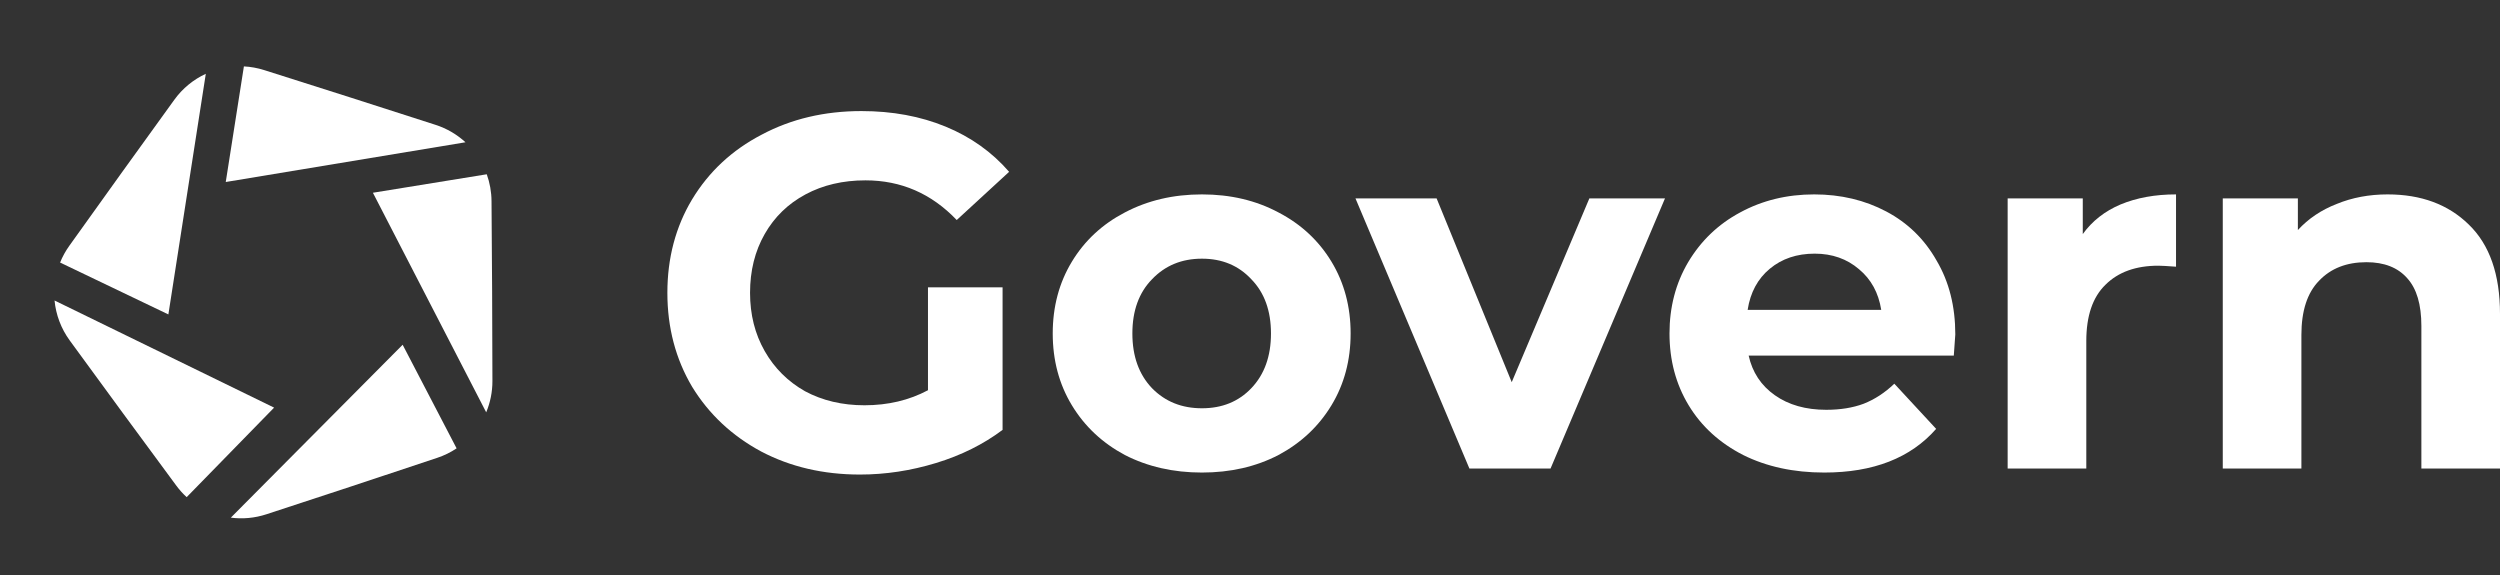 <svg width="100" height="23" viewBox="0 0 100 23" xmlns="http://www.w3.org/2000/svg">
    <rect x="0" y="0" width="100" height="23" fill="#333333" stroke="none"/>
    <g id="govern-logo">
        <g id="govern-title">
            <g id="Group 1012">
                <g id="Govern">
                    <path fill="#FFFFFF"
                        d="M37.119 11.492H40.103V17.195C39.337 17.771 38.45 18.213 37.442 18.52C36.434 18.828 35.419 18.982 34.397 18.982C32.932 18.982 31.615 18.674 30.445 18.059C29.276 17.429 28.355 16.566 27.683 15.468C27.025 14.357 26.695 13.105 26.695 11.713C26.695 10.32 27.025 9.075 27.683 7.977C28.355 6.866 29.283 6.002 30.466 5.387C31.648 4.757 32.979 4.443 34.458 4.443C35.694 4.443 36.817 4.65 37.825 5.065C38.833 5.48 39.68 6.083 40.365 6.873L38.269 8.801C37.26 7.743 36.044 7.214 34.619 7.214C33.718 7.214 32.919 7.401 32.22 7.776C31.521 8.151 30.976 8.68 30.587 9.363C30.197 10.046 30.002 10.829 30.002 11.713C30.002 12.583 30.197 13.359 30.587 14.042C30.976 14.725 31.514 15.261 32.2 15.649C32.899 16.024 33.692 16.211 34.579 16.211C35.52 16.211 36.367 16.01 37.119 15.609V11.492Z" />
                    <path fill="#FFFFFF"
                        d="M48.077 18.902C46.935 18.902 45.906 18.668 44.992 18.199C44.092 17.717 43.386 17.055 42.875 16.211C42.364 15.368 42.109 14.41 42.109 13.339C42.109 12.268 42.364 11.311 42.875 10.467C43.386 9.624 44.092 8.968 44.992 8.499C45.906 8.017 46.935 7.776 48.077 7.776C49.22 7.776 50.241 8.017 51.142 8.499C52.042 8.968 52.748 9.624 53.259 10.467C53.77 11.311 54.025 12.268 54.025 13.339C54.025 14.41 53.77 15.368 53.259 16.211C52.748 17.055 52.042 17.717 51.142 18.199C50.241 18.668 49.22 18.902 48.077 18.902ZM48.077 16.331C48.884 16.331 49.542 16.064 50.053 15.528C50.577 14.979 50.839 14.25 50.839 13.339C50.839 12.429 50.577 11.706 50.053 11.17C49.542 10.621 48.884 10.347 48.077 10.347C47.271 10.347 46.605 10.621 46.081 11.17C45.557 11.706 45.295 12.429 45.295 13.339C45.295 14.25 45.557 14.979 46.081 15.528C46.605 16.064 47.271 16.331 48.077 16.331Z" />
                    <path fill="#FFFFFF"
                        d="M66.599 7.937L62.022 18.741H58.776L54.219 7.937H57.465L60.469 15.287L63.574 7.937H66.599Z" />
                    <path fill="#FFFFFF"
                        d="M78.212 13.379C78.212 13.42 78.192 13.701 78.152 14.223H69.946C70.094 14.892 70.443 15.421 70.994 15.809C71.545 16.198 72.231 16.392 73.051 16.392C73.615 16.392 74.113 16.311 74.543 16.151C74.986 15.977 75.396 15.709 75.773 15.348L77.446 17.155C76.425 18.32 74.933 18.902 72.97 18.902C71.747 18.902 70.665 18.668 69.724 18.199C68.783 17.717 68.057 17.055 67.546 16.211C67.036 15.368 66.78 14.41 66.78 13.339C66.78 12.281 67.029 11.331 67.526 10.488C68.037 9.631 68.729 8.968 69.603 8.499C70.49 8.017 71.478 7.776 72.567 7.776C73.629 7.776 74.59 8.004 75.45 8.459C76.31 8.914 76.983 9.57 77.466 10.427C77.964 11.271 78.212 12.255 78.212 13.379ZM72.587 10.146C71.875 10.146 71.277 10.347 70.793 10.749C70.309 11.15 70.013 11.699 69.906 12.395H75.249C75.141 11.713 74.845 11.17 74.361 10.769C73.877 10.354 73.286 10.146 72.587 10.146Z" />
                    <path fill="#FFFFFF"
                        d="M83.311 9.363C83.687 8.841 84.191 8.446 84.823 8.178C85.468 7.91 86.207 7.776 87.041 7.776V10.668C86.691 10.642 86.456 10.628 86.335 10.628C85.434 10.628 84.729 10.882 84.218 11.391C83.707 11.887 83.452 12.636 83.452 13.64V18.741H80.306V7.937H83.311V9.363Z" />
                    <path fill="#FFFFFF"
                        d="M95.504 7.776C96.848 7.776 97.93 8.178 98.75 8.981C99.584 9.785 100 10.976 100 12.556V18.741H96.855V13.038C96.855 12.181 96.667 11.545 96.29 11.13C95.914 10.702 95.37 10.488 94.657 10.488C93.864 10.488 93.232 10.735 92.762 11.23C92.291 11.713 92.056 12.435 92.056 13.399V18.741H88.911V7.937H91.915V9.202C92.332 8.747 92.849 8.399 93.468 8.158C94.086 7.904 94.765 7.776 95.504 7.776Z" />
                </g>
            </g>
        </g>
        <g id="govern-icon">
            <g id="Group 1012_2">
                <g id="Group 980">
                    <path fill="#FFFFFF" id="Intersect" fill-rule="evenodd" clip-rule="evenodd"
                        d="M7.467 19.886C7.314 19.746 7.173 19.59 7.047 19.418L4.914 16.523L2.791 13.621C2.439 13.14 2.236 12.585 2.182 12.02L10.964 16.305L7.467 19.886Z" />
                    <path fill="#FFFFFF" id="Intersect_2" fill-rule="evenodd" clip-rule="evenodd"
                        d="M19.47 6.971C19.592 7.31 19.659 7.673 19.661 8.047L19.685 11.643L19.697 15.239C19.698 15.679 19.61 16.104 19.448 16.493L14.916 7.71L19.47 6.971Z" />
                    <path fill="#FFFFFF" id="Intersect_3" fill-rule="evenodd" clip-rule="evenodd"
                        d="M9.756 2.656C10.028 2.67 10.301 2.719 10.569 2.804L13.996 3.893L17.419 4.993C17.875 5.139 18.281 5.381 18.619 5.691L9.03 7.28L9.756 2.656Z" />
                    <path fill="#FFFFFF" id="Intersect_4" fill-rule="evenodd" clip-rule="evenodd"
                        d="M18.264 17.934C18.027 18.093 17.766 18.222 17.485 18.315L14.073 19.449L10.657 20.571C10.187 20.725 9.702 20.767 9.233 20.706L16.106 13.79L18.264 17.934Z" />
                    <path fill="#FFFFFF" id="Intersect_5" fill-rule="evenodd" clip-rule="evenodd"
                        d="M2.404 10.502L6.735 12.577L8.232 2.952C7.741 3.18 7.303 3.532 6.971 3.993L4.867 6.908L2.773 9.831C2.621 10.043 2.498 10.268 2.404 10.502Z" />
                </g>
            </g>
        </g>
    </g>
</svg>